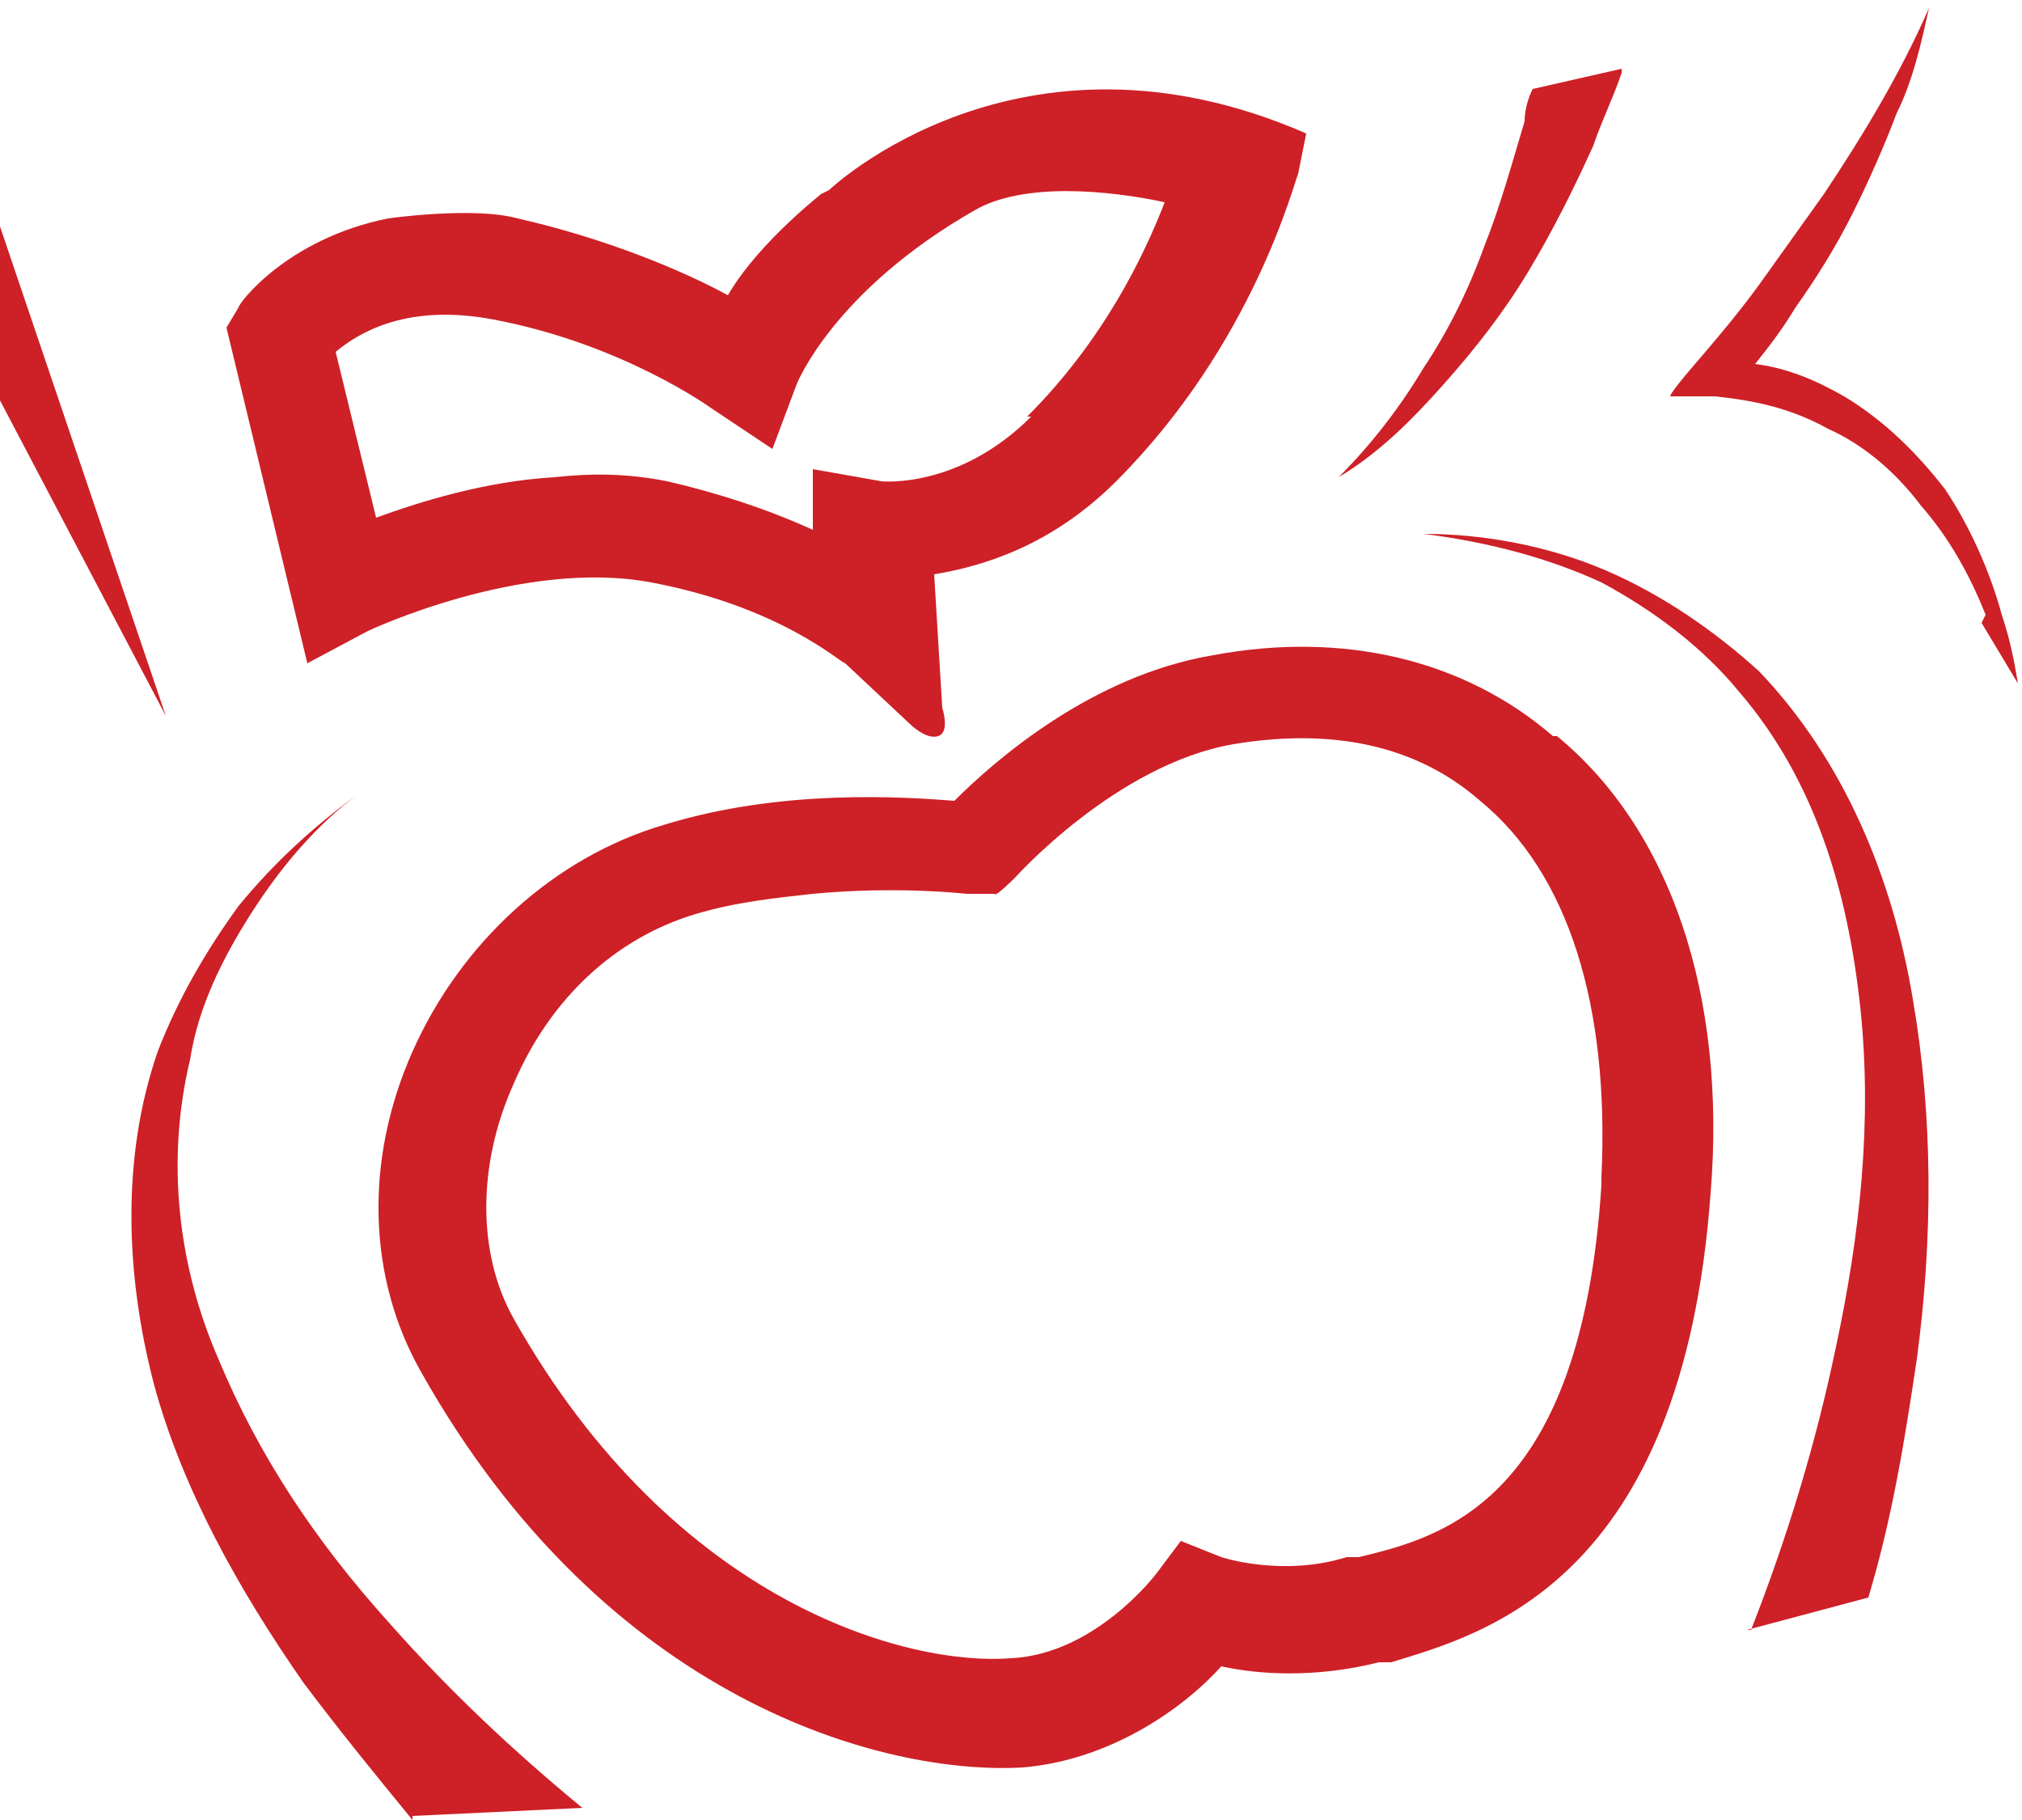 <?xml version="1.0" encoding="UTF-8"?> <svg xmlns="http://www.w3.org/2000/svg" viewBox="0 0 50 45"><path fill="#ce2027" d="m39.6 29.3c-.5 7.8-3.9 8.7-6 9.2h-.3c-1.6.5-3.1 0-3.1 0l-1-.4-.6.8s-1.5 2-3.6 2.1c-2.5.2-8.3-1.3-12.3-8.4-.9-1.6-.9-3.8 0-5.8.9-2.1 2.5-3.6 4.5-4.2 1-.3 2-.4 2.9-.5 2.1-.2 3.8 0 3.8 0h.7c0 .1.5-.4.5-.4s2.5-2.8 5.4-3.3c2.4-.4 4.5 0 6.1 1.4 2.2 1.8 3.2 5.1 3 9.3m-1.2-10.9c-2.2-1.9-5.2-2.6-8.4-2-3 .5-5.4 2.6-6.4 3.6-1.3-.1-4.3-.3-7.2.6-2.7.8-5 2.9-6.2 5.6s-1.1 5.6.2 7.9c4.6 8.2 11.5 10 14.9 9.8 2.3-.2 4.1-1.6 4.9-2.5.9.2 2.3.3 3.9-.1h.3c2.3-.7 7.2-2 7.9-11.6.4-4.9-1-9-3.8-11.3m-26.5-12.8c.3 0 .5 0 .8.1"></path><path fill="#ce2027" d="m43.3 40.3c.9-2.3 1.6-4.6 2.1-7 .6-2.8.9-5.6.6-8.4s-1.1-5.6-3-7.8c-.9-1.1-2.1-2-3.4-2.7-1.3-.6-2.8-1-4.4-1.2 1.5 0 3.1.3 4.5.9s2.7 1.5 3.8 2.5c2.1 2.2 3.3 5.1 3.8 8.1.5 2.9.5 5.9.1 8.9-.3 2-.6 3.9-1.2 5.9l-3 .8zm-33.1 4.7c-.9-1.1-1.8-2.2-2.7-3.4-1.6-2.3-3-4.8-3.7-7.4-.7-2.7-.8-5.6.1-8.2.5-1.3 1.2-2.5 2-3.6.9-1.1 1.9-2 3-2.8-1.1.8-2 1.9-2.7 3s-1.3 2.3-1.5 3.6c-.6 2.5-.3 5.1.7 7.4 1 2.4 2.4 4.5 4.2 6.5 1.5 1.7 3.1 3.2 4.8 4.6l-4.2.2zm-10.2-39.4 4.1 12.1-4.1-7.8zm25.5 4.7c-1.8 1.8-3.7 1.6-3.7 1.6l-1.7-.3v1.5c-1.1-.5-2.3-.9-3.6-1.2-1-.2-1.9-.2-2.8-.1-1.7.1-3.3.6-4.4 1l-1-4.1c.6-.5 1.8-1.2 3.9-.8 3.2.6 5.4 2.2 5.4 2.2l1.5 1 .6-1.6s.9-2.3 4.4-4.3c1.2-.7 3.3-.5 4.7-.2-.5 1.3-1.5 3.4-3.4 5.3m-5.1-5.5c-1.1.9-1.9 1.8-2.3 2.5-1.1-.6-3-1.4-5.2-1.9-1.1-.3-3.2 0-3.2 0-2.5.5-3.7 2.1-3.7 2.2l-.3.5 2 8.3 1.5-.8s3.8-1.8 7-1.2 4.7 2 4.8 2l1.6 1.5s.4.4.7.3.1-.7.1-.7l-.2-3.3c1.2-.2 2.9-.7 4.5-2.3 3.4-3.4 4.4-7.4 4.5-7.6l.2-1c-7.1-3.1-11.8 1.4-11.8 1.4m19.6-2.9c-.2.6-.5 1.2-.7 1.8-.5 1.1-1 2.1-1.6 3.1s-1.3 1.9-2.1 2.8-1.6 1.7-2.6 2.3c.8-.8 1.5-1.7 2.1-2.7.6-.9 1.1-1.9 1.5-3 .4-1 .7-2.1 1-3.1 0-.3.1-.6.2-.8l2.2-.5zm9 13.4c-.4-1-.9-1.9-1.6-2.7-.6-.8-1.4-1.5-2.3-1.9-.9-.5-1.8-.7-2.8-.8h-1.1c0-.1.7-.9.7-.9.6-.7 1.1-1.3 1.6-2s1-1.4 1.5-2.1c1-1.5 1.9-3 2.6-4.6-.2.9-.4 1.8-.8 2.6-.3.8-.7 1.7-1.1 2.5s-.9 1.6-1.4 2.3c-.3.5-.6.9-1 1.4.8.1 1.5.4 2.2.8 1 .6 1.8 1.4 2.5 2.3.6.9 1.1 2 1.4 3.1.2.6.3 1.1.4 1.7l-.9-1.5z"></path></svg> 